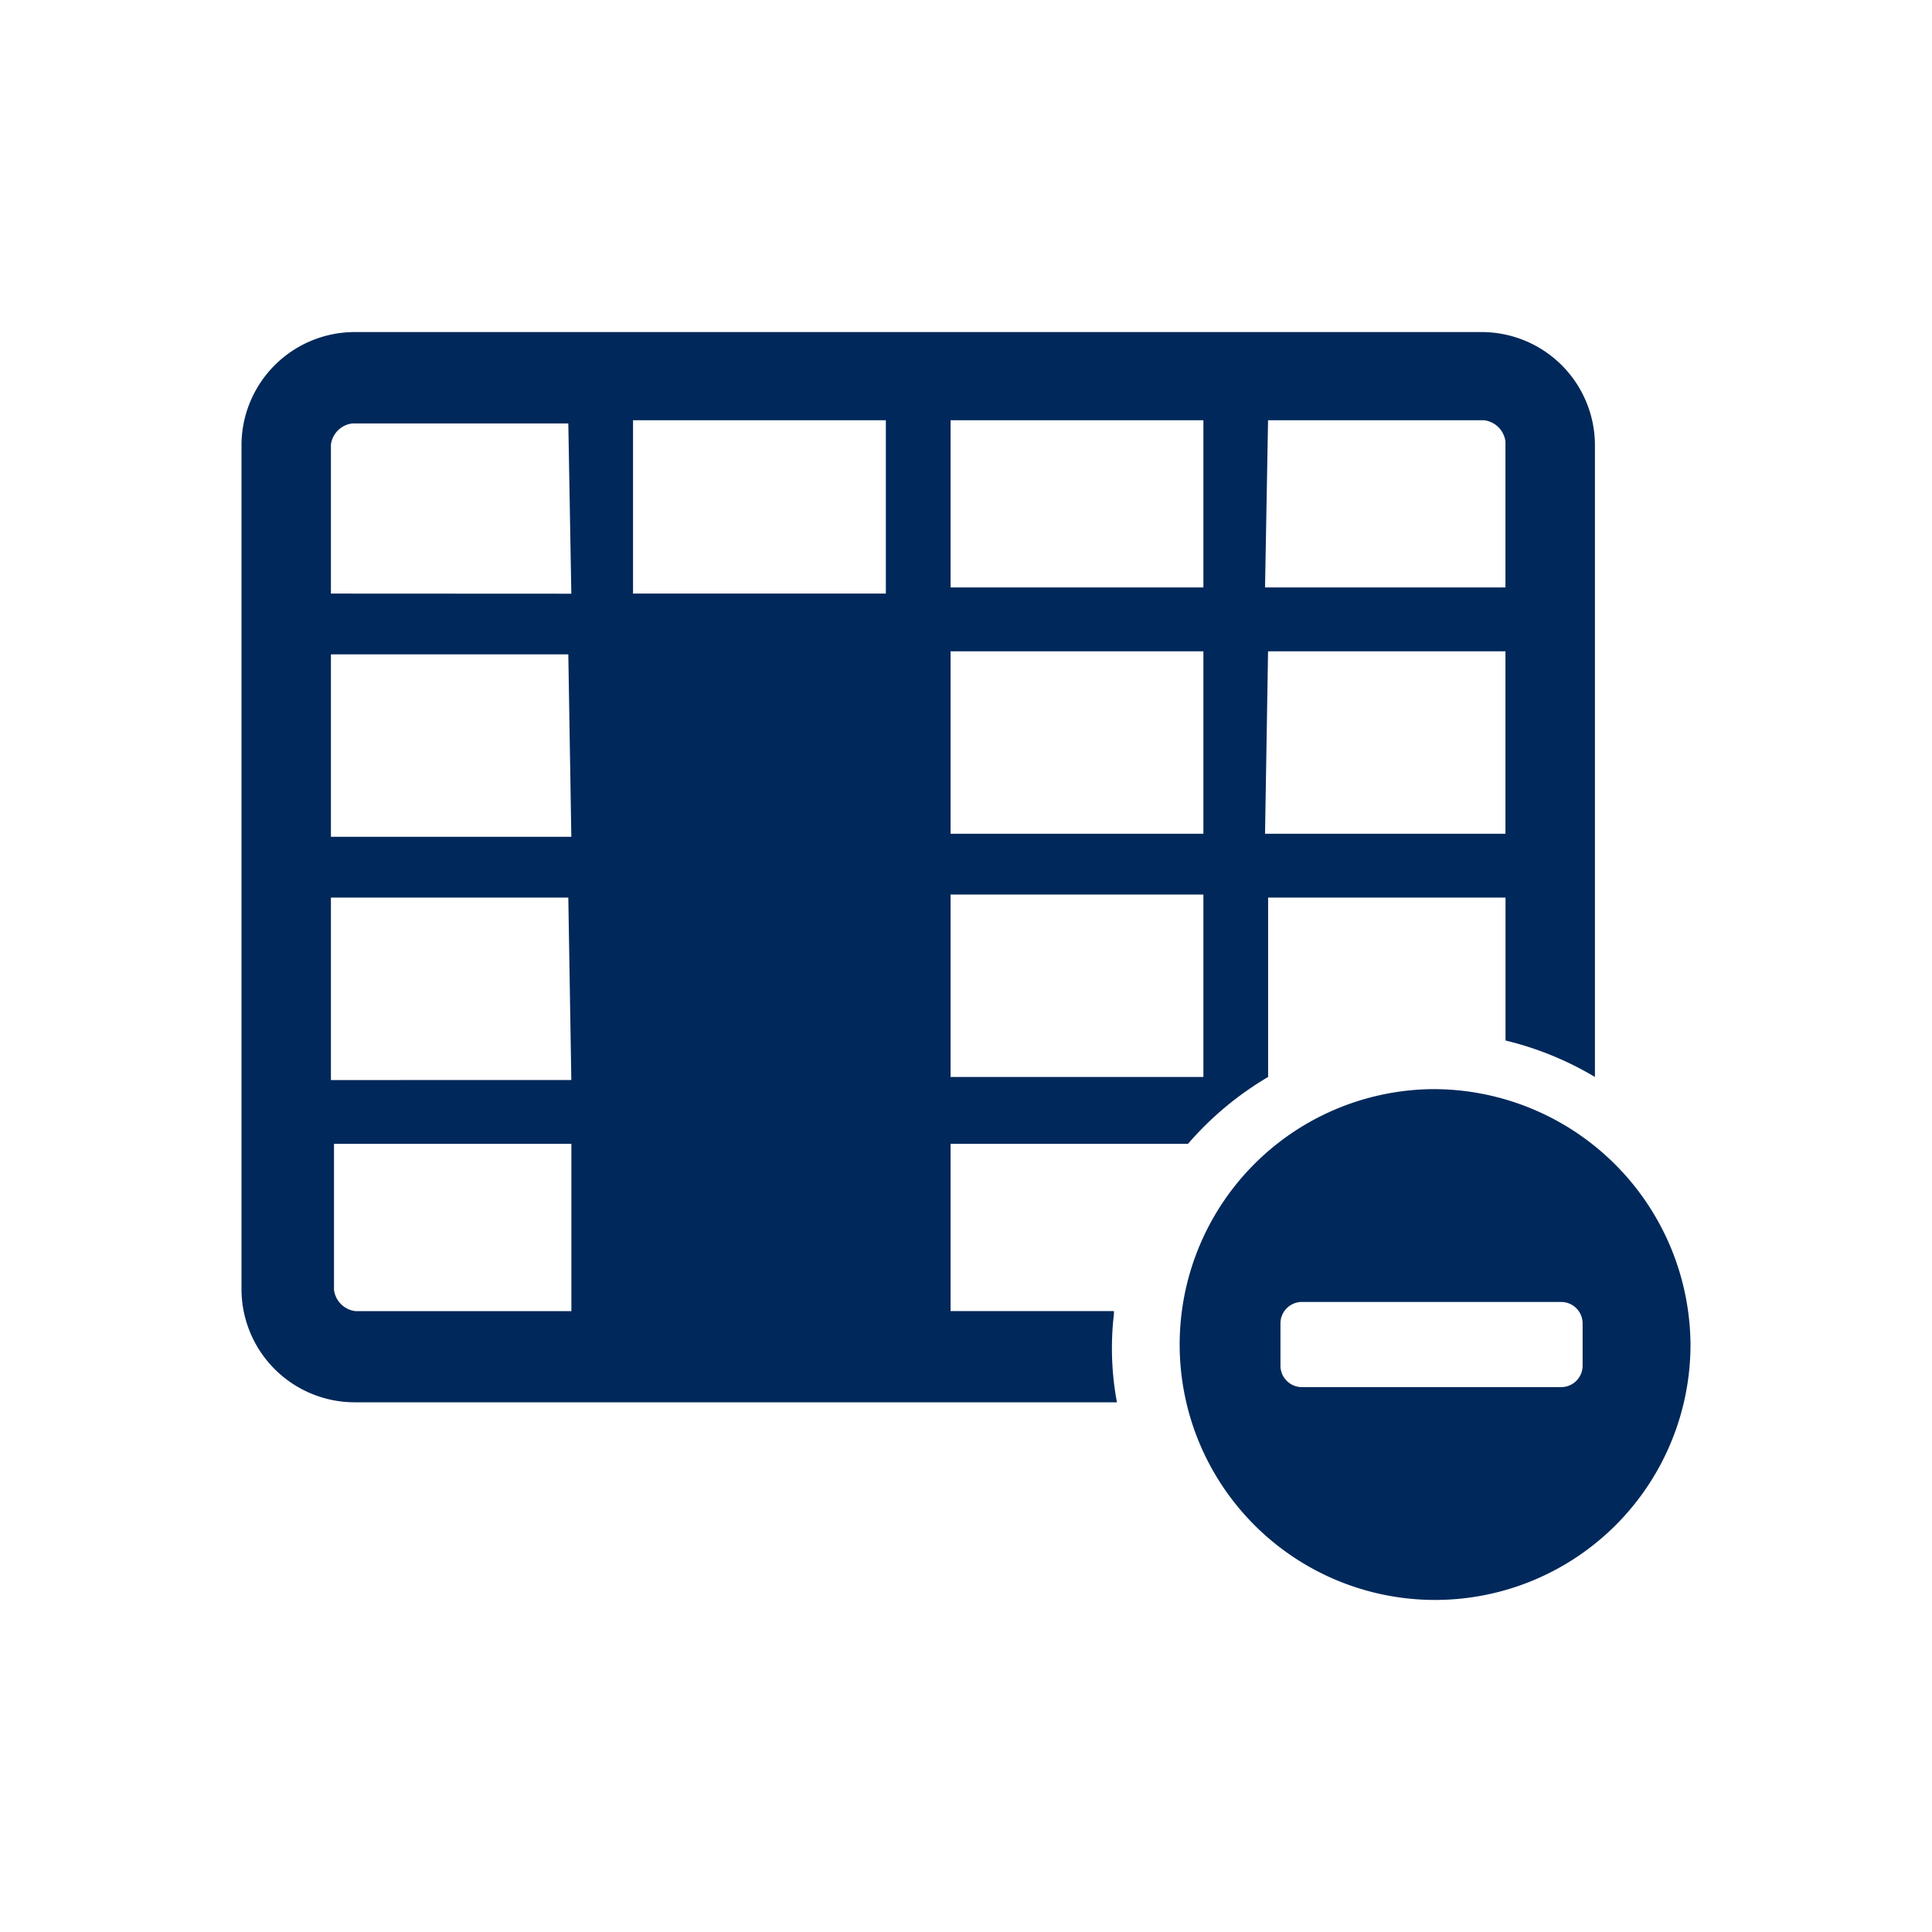 <svg xmlns="http://www.w3.org/2000/svg" width="64" height="64" viewBox="0 0 64 64"><path d="M36.9,43.532v-.1H31.489v-5.54h7.864a10.618,10.618,0,0,1,2.655-2.216V29.734h7.864v4.734a10.616,10.616,0,0,1,2.962,1.208V14.727A3.753,3.753,0,0,0,49.055,11H11.779A3.753,3.753,0,0,0,8,14.727v28a3.753,3.753,0,0,0,3.779,3.726H37A9.734,9.734,0,0,1,36.9,43.532Zm5.106-29.611h7.149a.811.811,0,0,1,.715.705V19.46H41.906Zm0,7.655h7.864v6.043H41.906ZM31.489,13.921h8.375V19.46H31.489Zm0,7.655h8.375v6.043H31.489Zm0,8.057h8.375v6.043H31.489Zm-12.561,13.8H11.779a.812.812,0,0,1-.715-.705V37.892h7.864Zm-7.966-7.655V29.734h7.864l.1,6.043Zm0-8.058V21.676h7.864l.1,6.043Zm0-8.057V14.727a.81.81,0,0,1,.715-.7h7.149l.1,5.64Zm18.383,0H20.97V13.921h8.375Z" style="fill:#00285a"/><path d="M47.421,36.079A8.461,8.461,0,1,0,56,44.54,8.52,8.52,0,0,0,47.421,36.079Zm5.005,9.166a.711.711,0,0,1-.715.705H43.132a.71.71,0,0,1-.715-.705v-1.41a.71.71,0,0,1,.715-.706h8.579a.711.711,0,0,1,.715.706Z" style="fill:#00285a"/></svg>